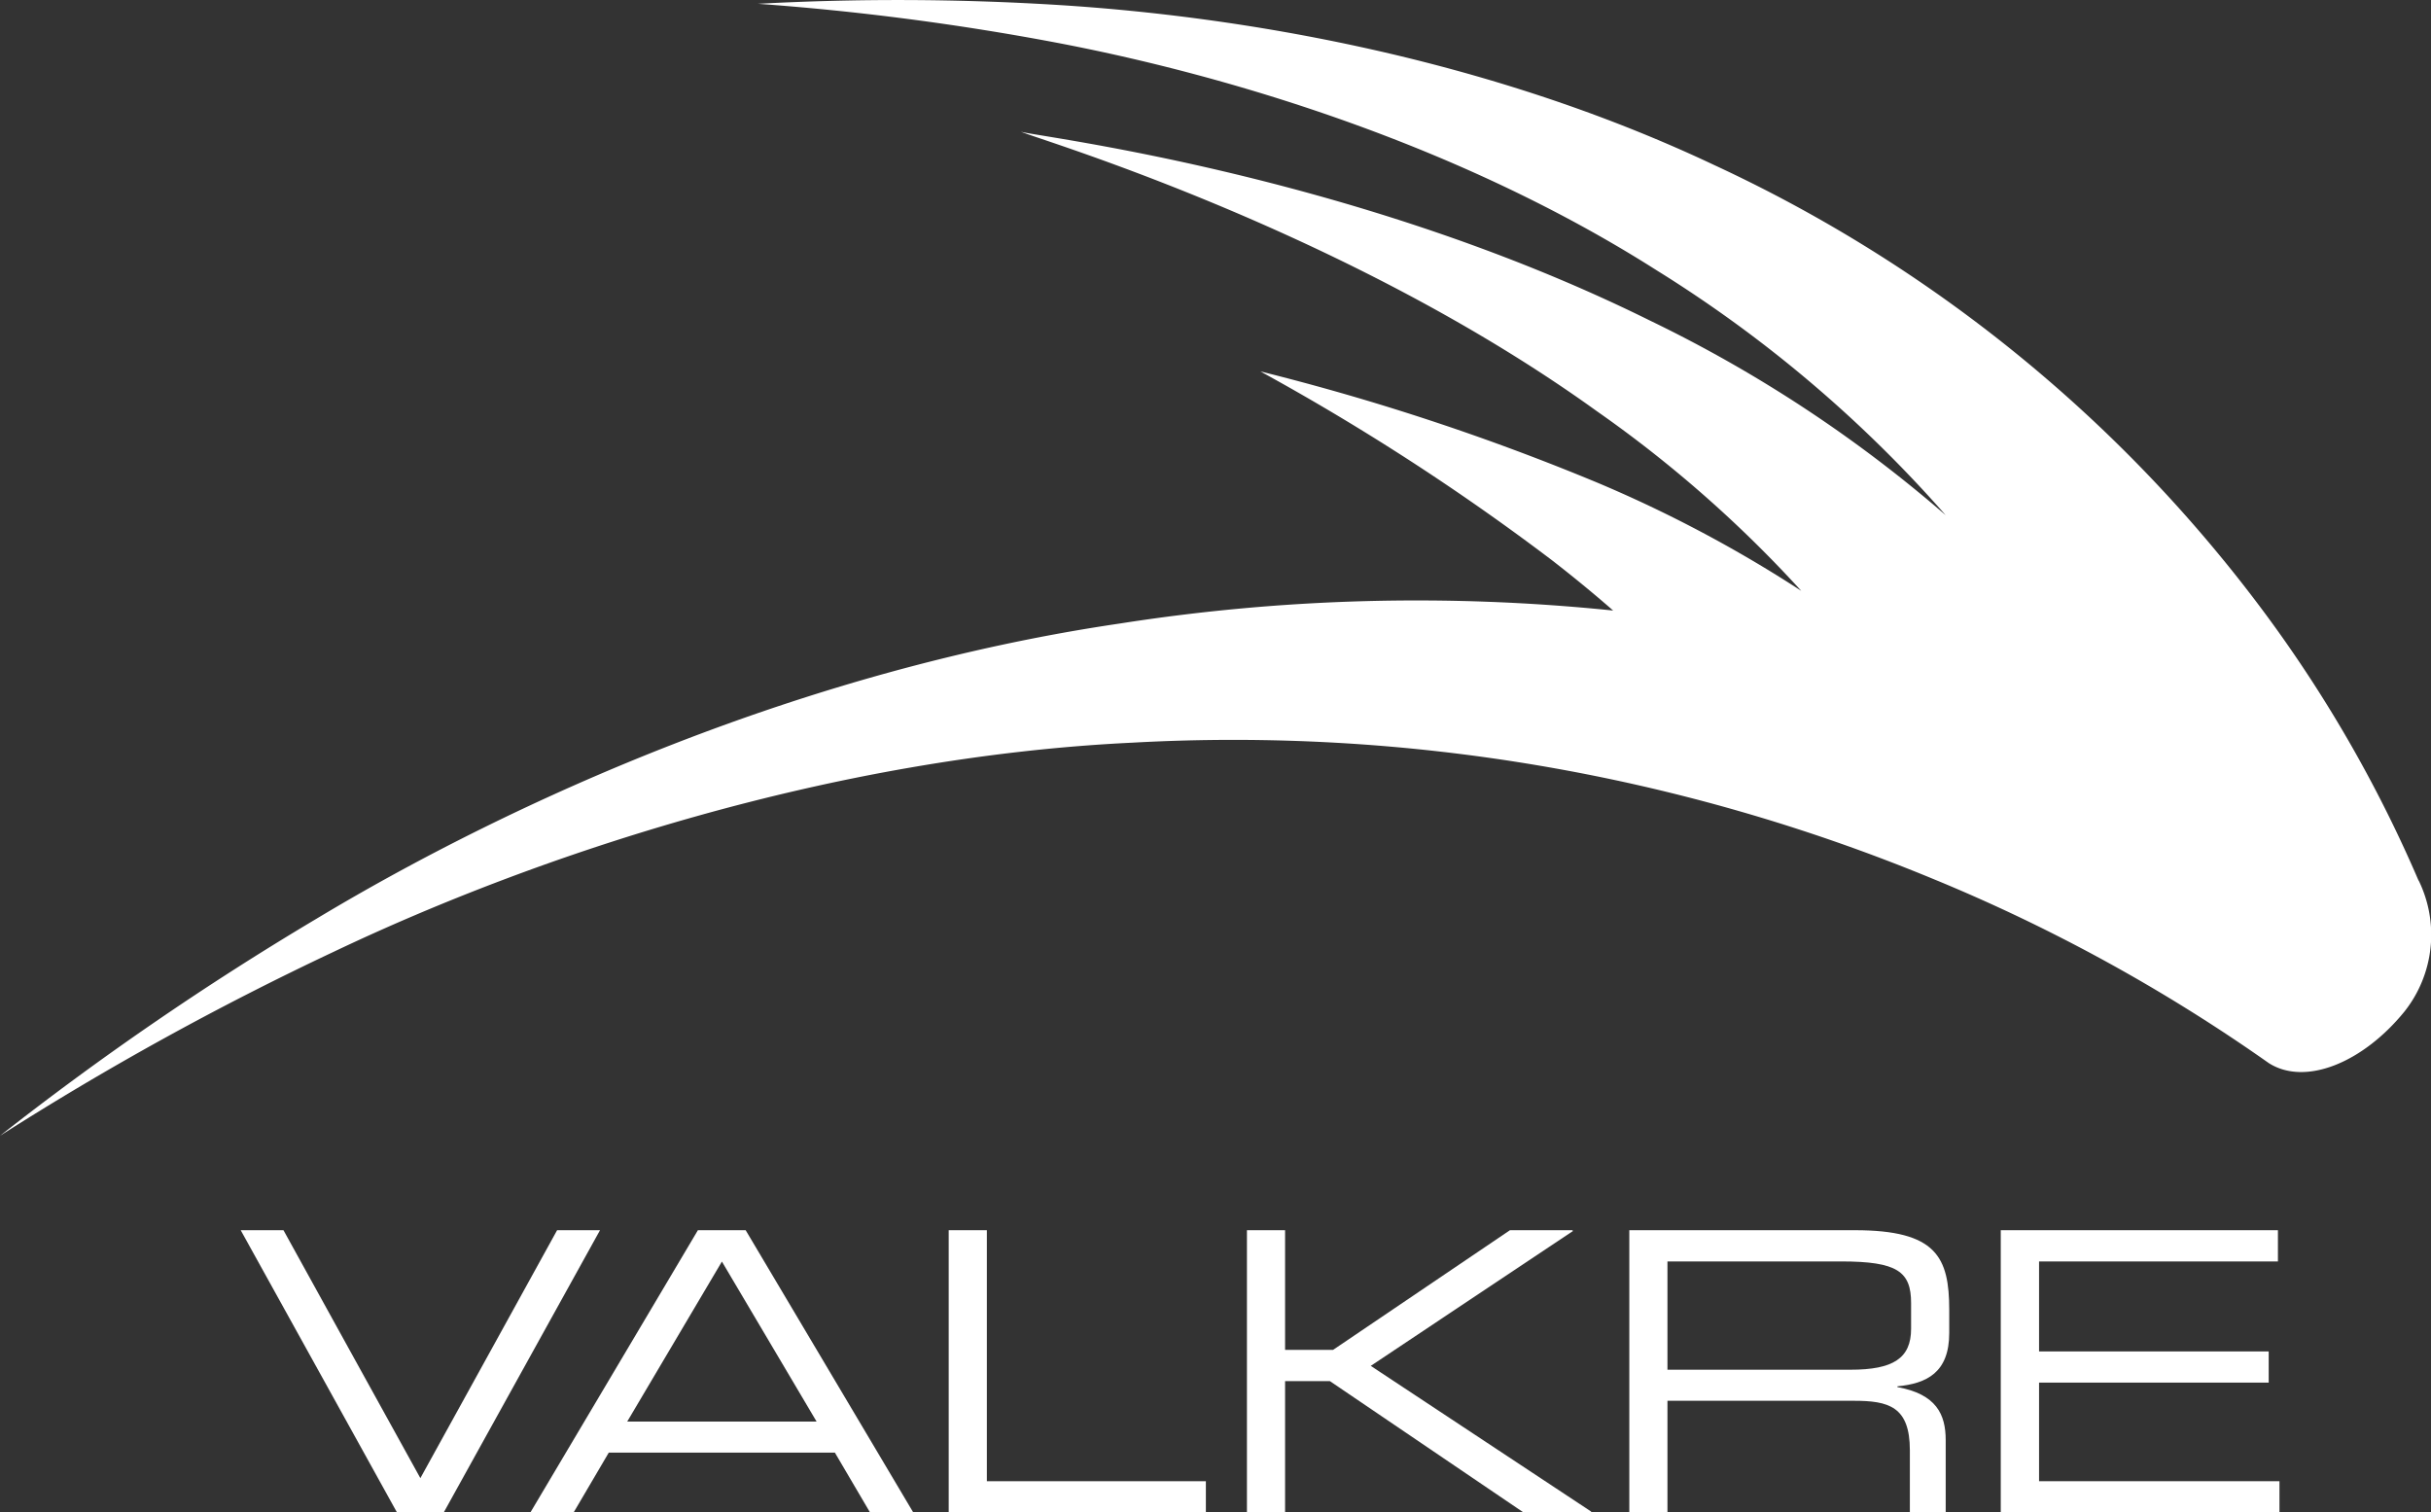 <svg xmlns="http://www.w3.org/2000/svg" width="158.052" height="98.337" viewBox="0 0 158.052 98.337"><rect x="0" y="0" width="158.052" height="98.337" fill="#333333" stroke="none"/><g id="Layer_1-2" transform="translate(0 -0.003)"><path id="Path_35798" data-name="Path 35798" d="M157.24,57.25a86.617,86.617,0,0,0-10.32-17.82,93.54,93.54,0,0,0-35.5-28.71C96.56,3.7,80.6,1.07,68.85.33A168.918,168.918,0,0,0,49.28.25a170.685,170.685,0,0,1,19.26,2.5C79.93,4.9,94.92,9.44,107.71,17.58A83.886,83.886,0,0,1,126.5,33.5a87.13,87.13,0,0,0-19.24-12.66C87.46,11.03,66.24,8.76,66.36,8.55c-.17.13,20.59,6.04,37.42,18.16a80.05,80.05,0,0,1,13.33,11.71,84.109,84.109,0,0,0-13.27-7.04,153.848,153.848,0,0,0-21.9-7.23,153.7,153.7,0,0,1,18.95,12.27c1.38,1.07,2.72,2.17,3.99,3.28a124.81,124.81,0,0,0-32.05.84C52.27,43.56,33.45,52,20.59,59.73A193.6,193.6,0,0,0,0,73.85,194.009,194.009,0,0,1,21.71,61.88c13.37-6.36,32.42-12.66,51.92-13.59a118.969,118.969,0,0,1,52.03,8.85A111.325,111.325,0,0,1,147.5,69.12c2.36,1.51,6.1,0,8.82-3.34a8.035,8.035,0,0,0,.93-8.53Z" fill="#fff"></path><path id="Path_35799" data-name="Path 35799" d="M15.64,79.99h2.79l4.63,8.39,4.27,7.73,4.06-7.36,4.83-8.76h2.79L28.85,98.34H25.81l-4.86-8.78-5.3-9.57Z" fill="#fff"></path><path id="Path_35800" data-name="Path 35800" d="M45.39,79.99h3.09l4.49,7.56,6.4,10.78H56.56l-2.28-3.88H39.58L37.3,98.33H34.49l6.73-11.34,4.16-7.01Zm1.55,2.03L40.78,92.43H53.09L46.93,82.02Z" fill="#fff"></path><path id="Path_35801" data-name="Path 35801" d="M61.68,79.99h2.48V96.31H78.4v2.03H61.68Z" fill="#fff"></path><path id="Path_35802" data-name="Path 35802" d="M81.07,79.99h2.48v7.78h3.12l11.5-7.78h4.05l.05.05L89.12,88.81l14.34,9.48-.05.05H99.05L86.46,89.8H83.55v8.54H81.07Z" fill="#fff"></path><path id="Path_35803" data-name="Path 35803" d="M105.93,79.99H120.6c5.3,0,6.13,1.75,6.13,5.19v1.49c0,2.58-1.47,3.29-3.37,3.47v.05c2.53.46,3.14,1.77,3.14,3.45v4.69h-2.33V94.3c0-2.86-1.39-3.22-3.65-3.22H108.41v7.25h-2.48V79.98Zm14.39,9.07c2.76,0,3.93-.74,3.93-2.66V84.73c0-2.05-.89-2.71-4.54-2.71h-11.3v7.04h11.91Z" fill="#fff"></path><path id="Path_35804" data-name="Path 35804" d="M130.08,79.99H148.1v2.03H132.57v5.85H147.5V89.9H132.57v6.41H148.2v2.03H130.08V79.99Z" fill="#fff"></path></g></svg>